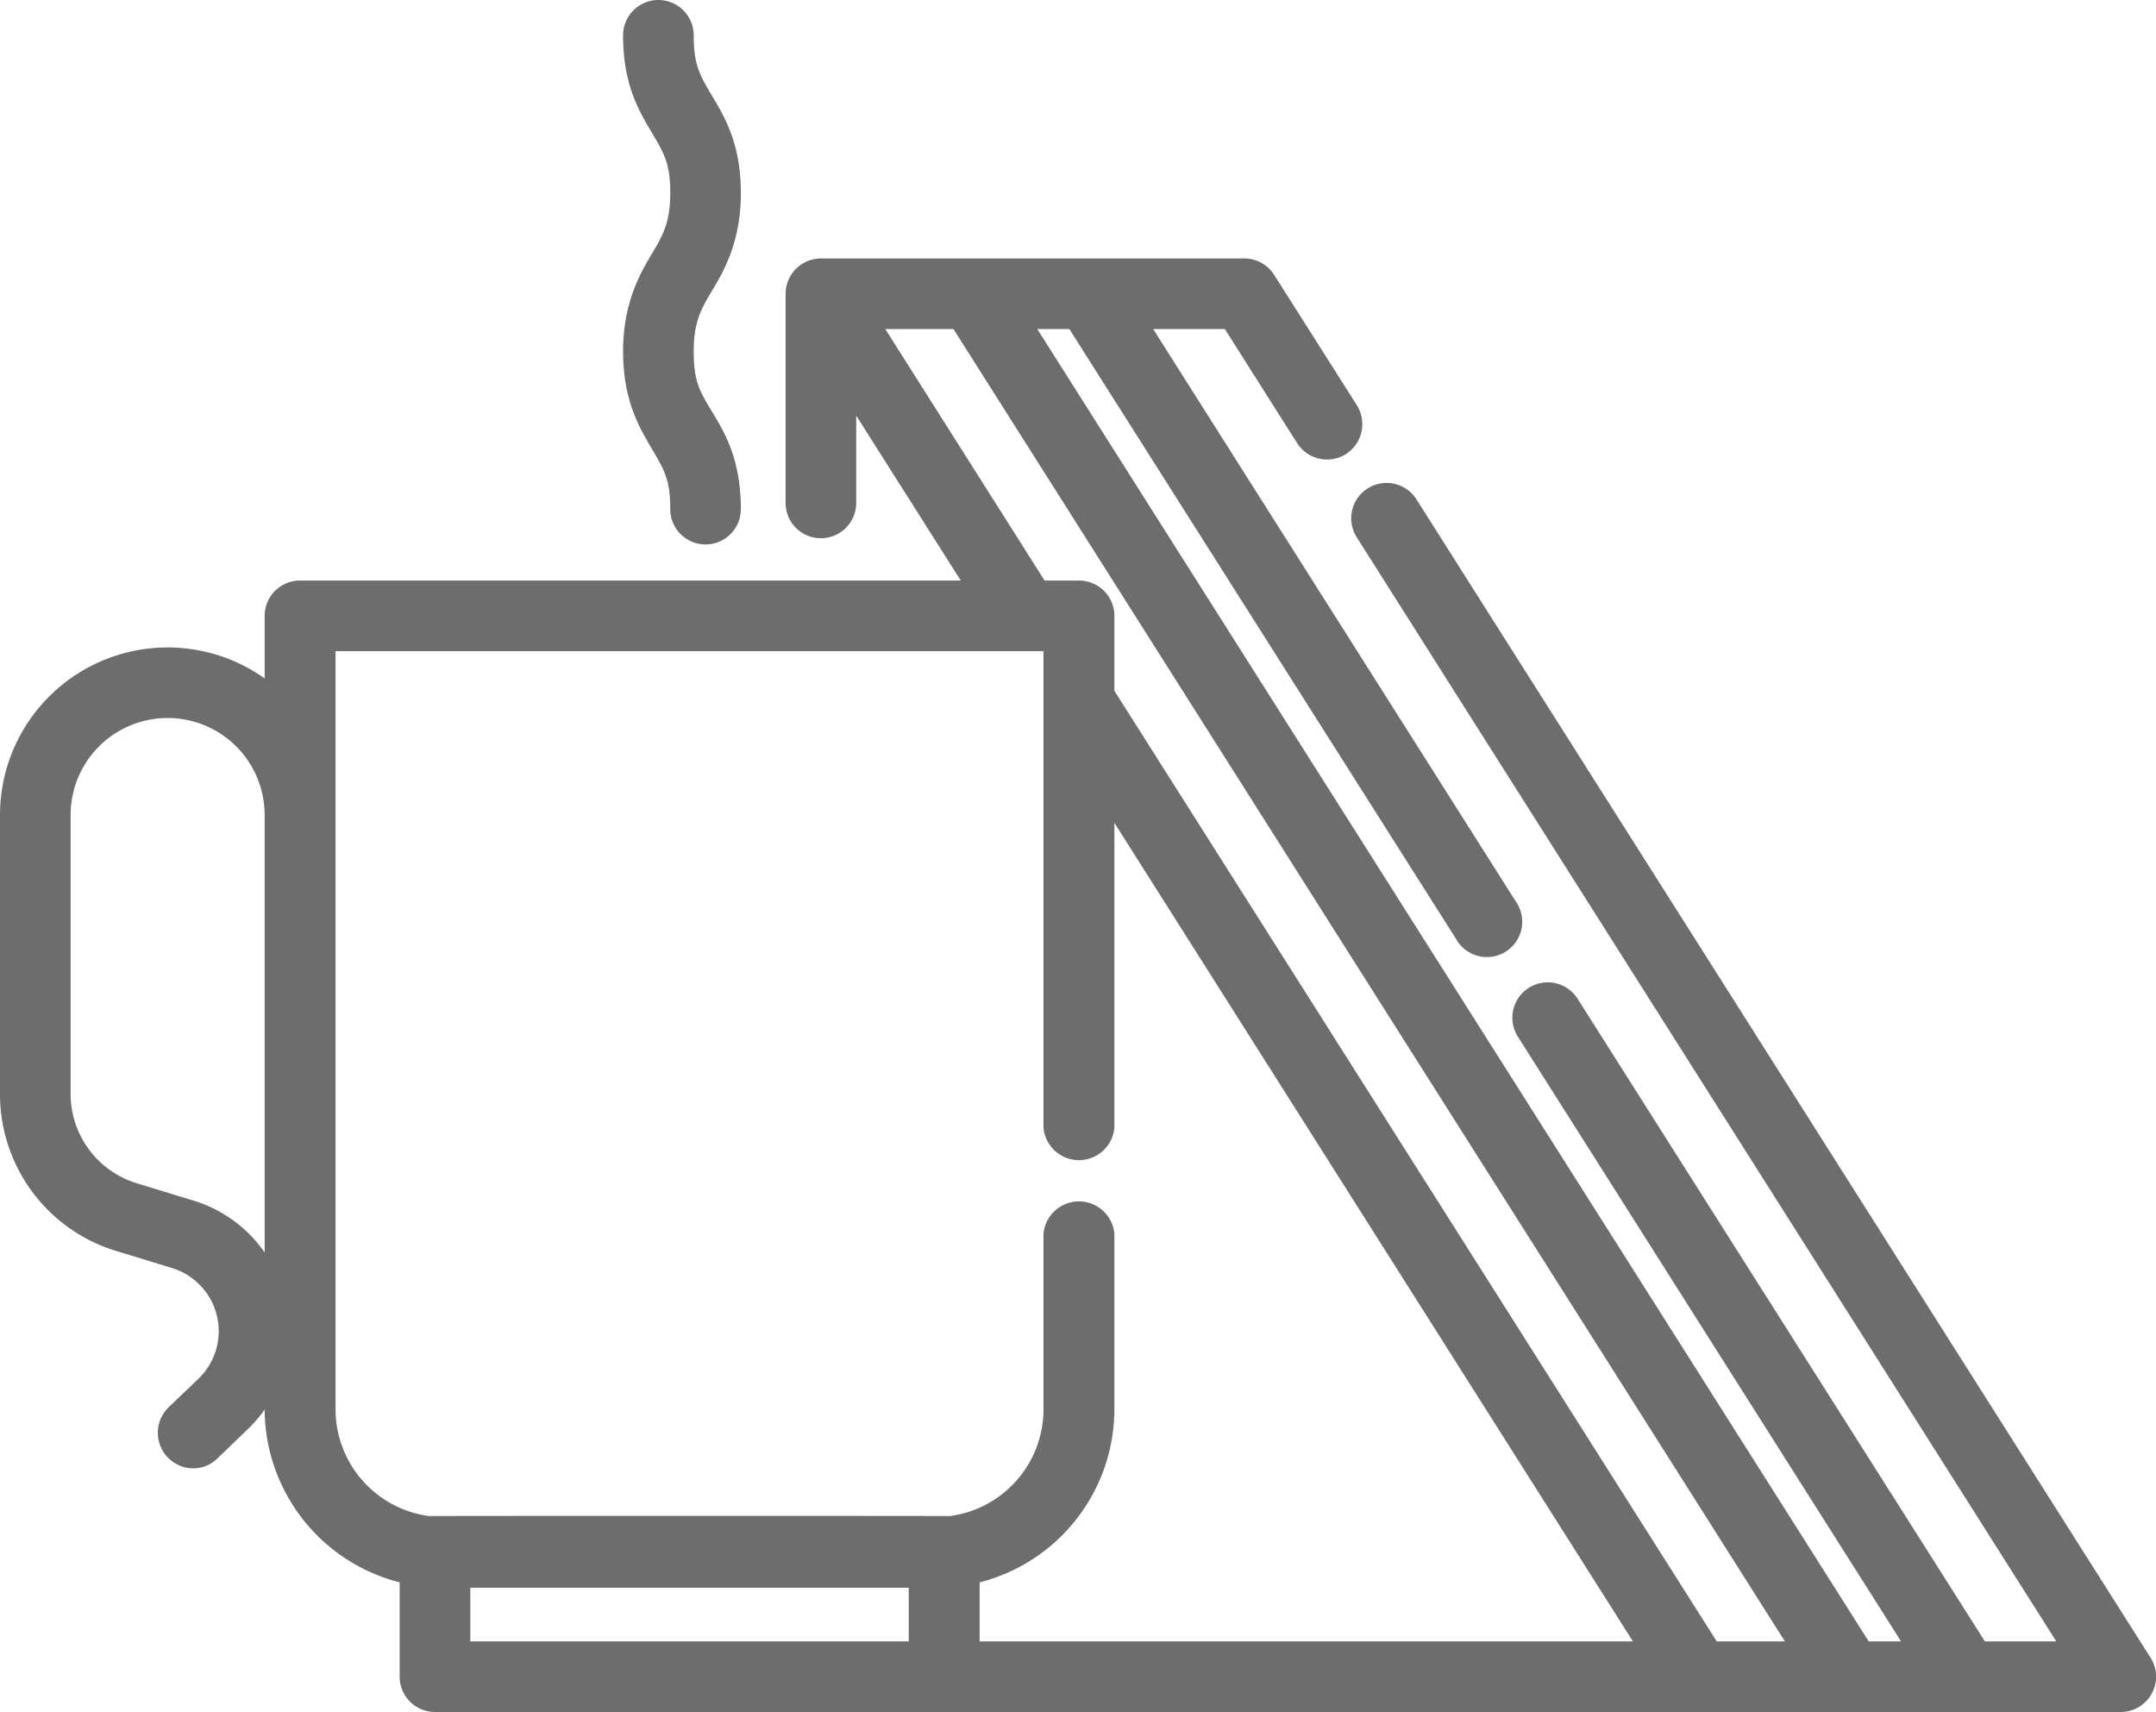 <svg id="Layer_1" data-name="Layer 1" xmlns="http://www.w3.org/2000/svg" viewBox="0 0 800 635.2"><defs><style>.cls-1{fill:#6d6d6d;}</style></defs><path class="cls-1" d="M798,697.5,525.6,267.7a13.1,13.1,0,1,0-22.2,14L763,691.4H736.5L585.4,453a13.1,13.1,0,1,0-22.2,14L705.4,691.4h-12L384.9,204.5h11.9L540.3,430.8a13.1,13.1,0,1,0,22.1-14L427.9,204.5h26.6l26.8,42.3a13.2,13.2,0,0,0,18.1,4.1,13.2,13.2,0,0,0,4.1-18.1l-30.7-48.4a13.1,13.1,0,0,0-11.1-6.1H304.2a16.4,16.4,0,0,0-3.2.5,13.2,13.2,0,0,0-9.5,12.6V269a13.1,13.1,0,0,0,26.2,0V236.6l38.8,61.2H111.4a13.1,13.1,0,0,0-13.2,13.1v23.2A62.2,62.2,0,0,0,0,384.8V488.1a60.8,60.8,0,0,0,43.3,58.5l20.6,6.3a24.5,24.5,0,0,1,9.8,41L62.5,604.6a13.2,13.2,0,0,0,9.1,22.6,12.8,12.8,0,0,0,9.1-3.7l11.1-10.7a49.2,49.2,0,0,0,6.4-7.4,66.5,66.5,0,0,0,50.1,64.1v35a13.1,13.1,0,0,0,13.1,13.1H786.9A13.1,13.1,0,0,0,798,697.5ZM98.2,415.5V547.1a49.8,49.8,0,0,0-26.6-19.3L51,521.5a34.7,34.7,0,0,1-24.8-33.4V384.8a36,36,0,0,1,72,0Zm239,275.9H174.5V671.5H337.2Zm26.3,0V669.5a66.4,66.4,0,0,0,50-64.3v-65a13.2,13.2,0,0,0-26.3,0v65a40,40,0,0,1-34.7,39.7c-.7-.1-192.6-.1-193.3,0a40,40,0,0,1-34.7-39.7V324H387.2V500.8a13.2,13.2,0,0,0,26.3,0V387.7L605.9,691.4Zm273.5,0L413.5,338.7V310.9a13.1,13.1,0,0,0-13.1-13.1H387.6l-59.1-93.3h25.3L662.3,691.4Z" transform="translate(0 -82.4)"/><path class="cls-1" d="M257.4,212.7c0-11,2.9-15.9,6.9-22.6s10.6-17.7,10.6-36-5.9-28.1-10.6-36-6.9-11.6-6.9-22.6a13.1,13.1,0,1,0-26.2,0c0,18.3,5.9,28.1,10.6,36s6.9,11.6,6.9,22.6-2.9,15.9-6.9,22.6-10.6,17.8-10.6,36,5.9,28.1,10.6,36.1,6.9,11.5,6.9,22.5a13.1,13.1,0,1,0,26.2,0c0-18.2-5.8-28.1-10.6-36S257.4,223.8,257.4,212.7Z" transform="translate(0 -82.4)"/></svg>
